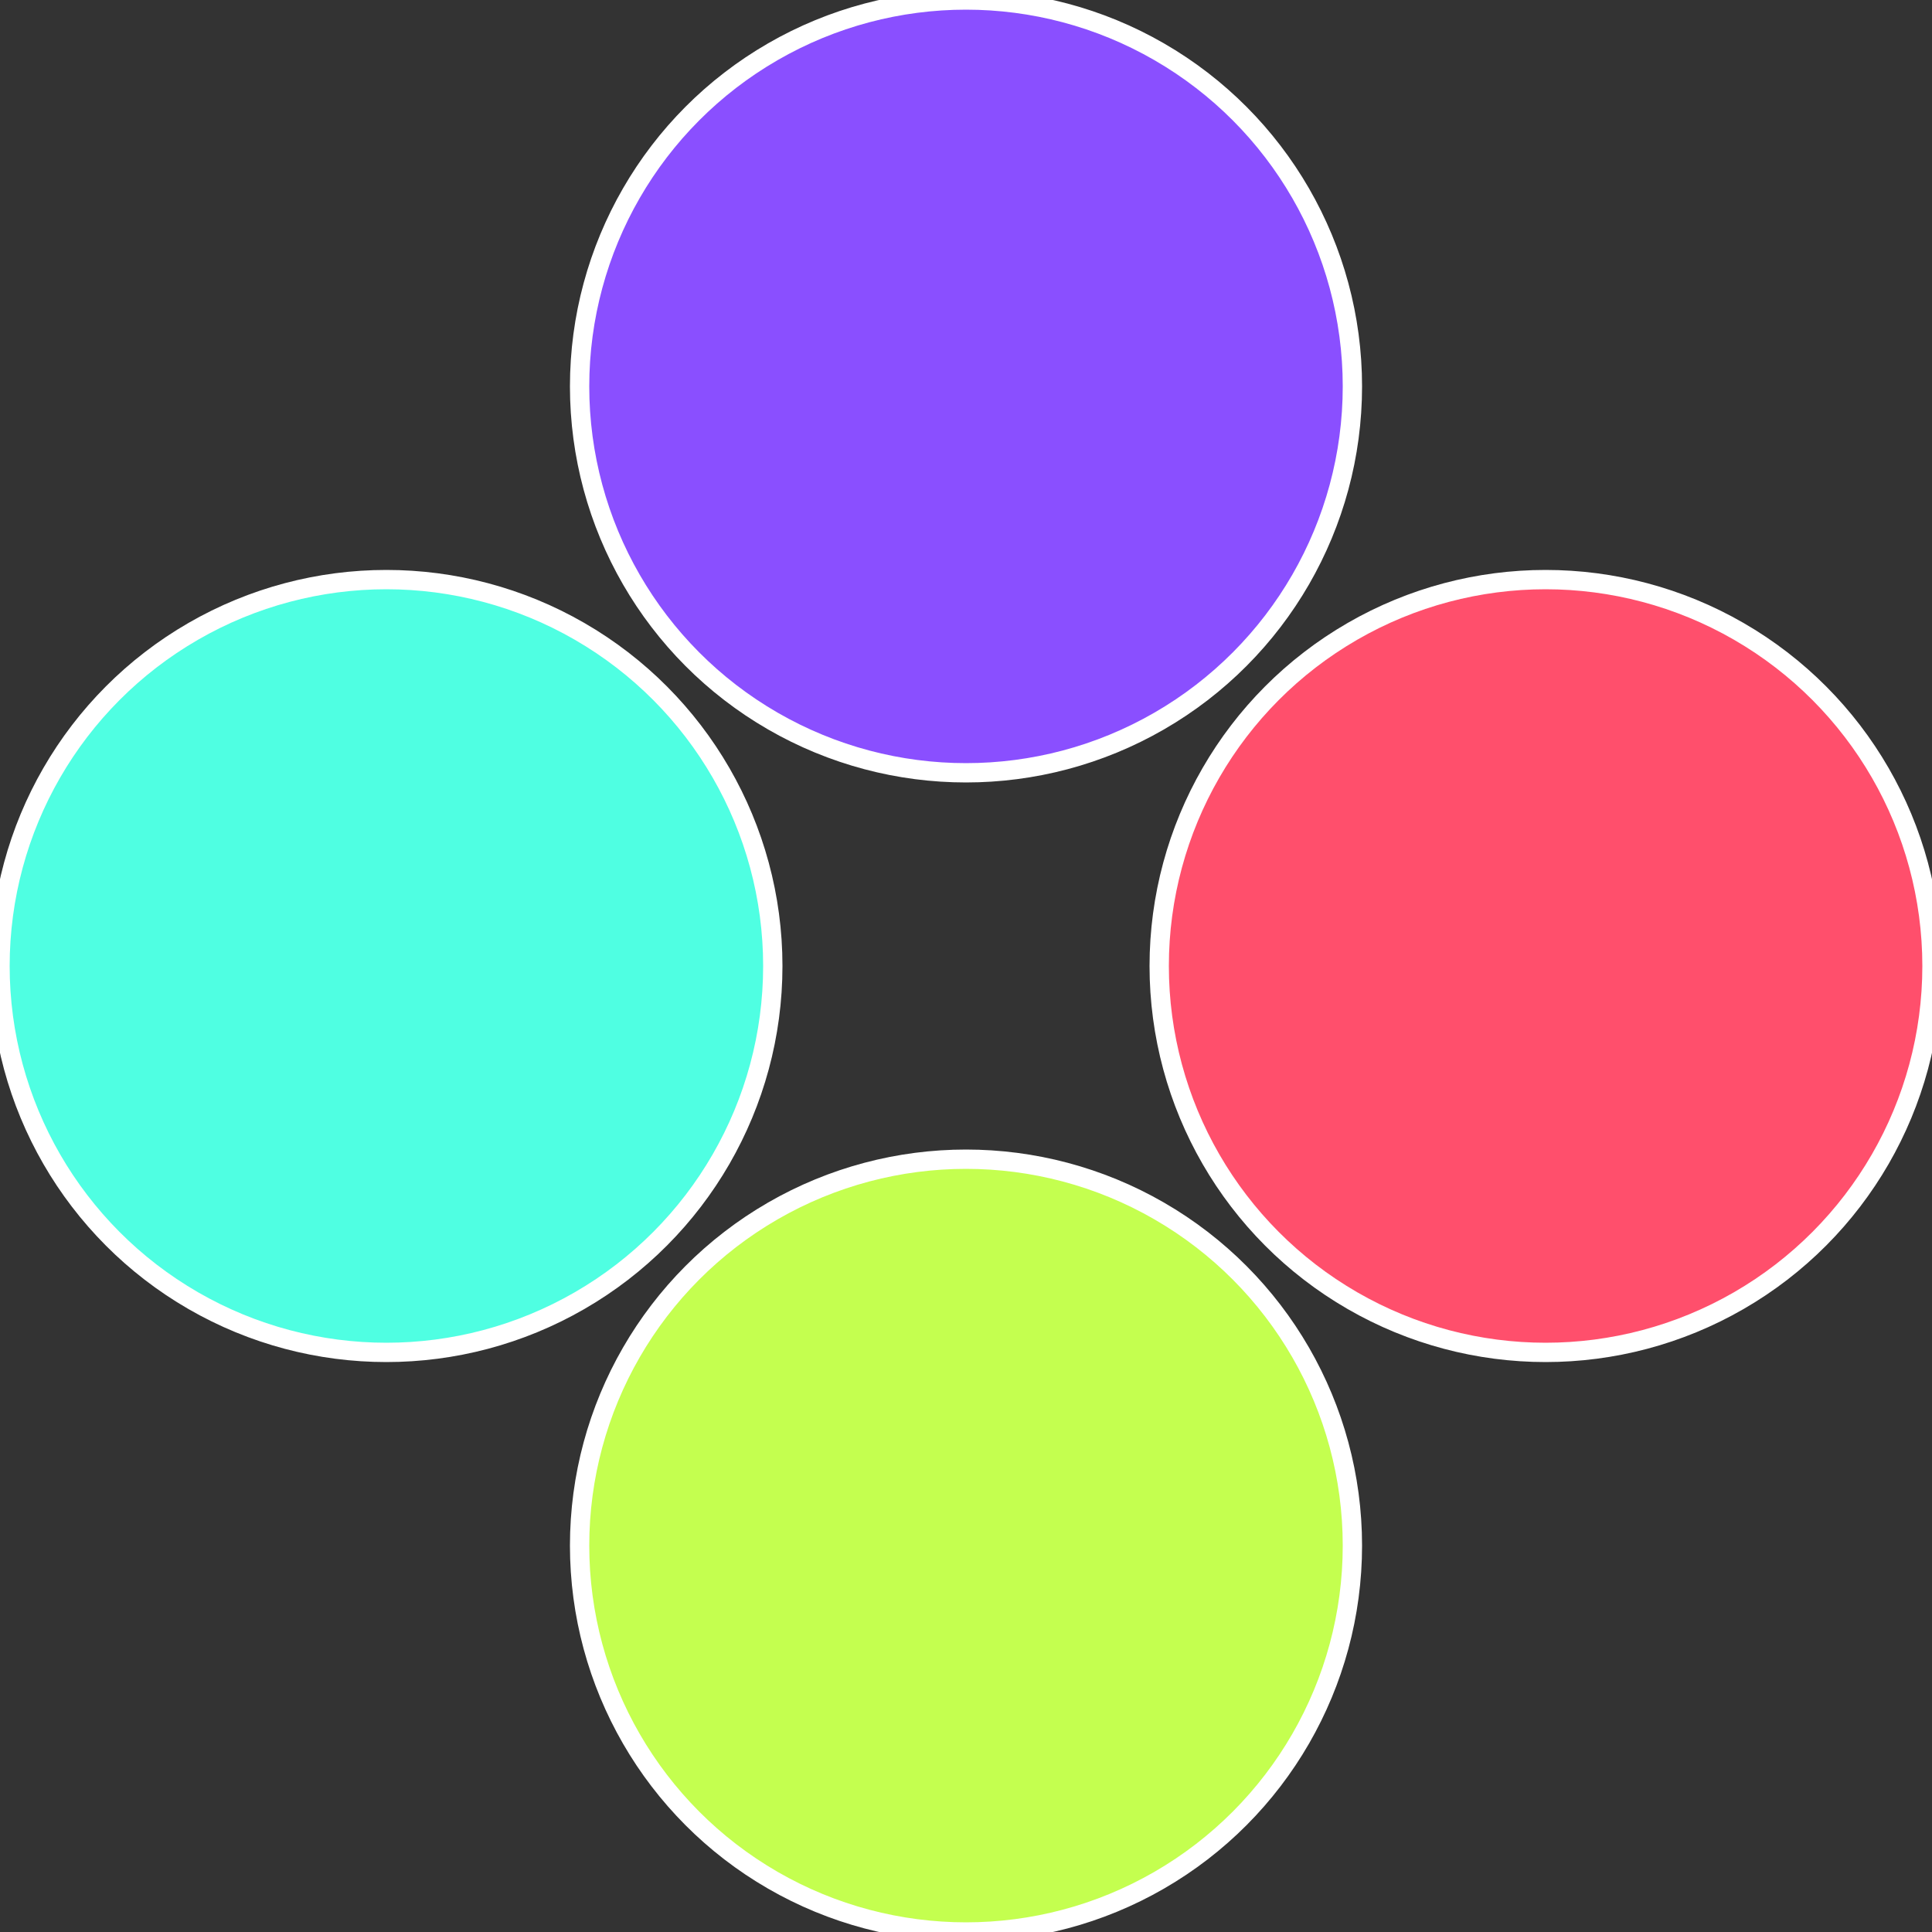 <?xml version="1.0" standalone="no"?>
<svg width="500" height="500" viewBox="-1 -1 2 2" xmlns="http://www.w3.org/2000/svg">
 
                <rect x="-1" y="-1" width="2" height="2" fill="#333333" stroke="none"/>
 
                <circle cx="0.6" cy="0" r="0.4" fill="#ff4f6c" stroke="#fff" stroke-width="1%" />
             
                <circle cx="3.6739403974421E-17" cy="0.6" r="0.4" fill="#c4ff4f" stroke="#fff" stroke-width="1%" />
             
                <circle cx="-0.6" cy="7.3478807948841E-17" r="0.4" fill="#4fffe2" stroke="#fff" stroke-width="1%" />
             
                <circle cx="-1.1021821192326E-16" cy="-0.6" r="0.4" fill="#8a4fff" stroke="#fff" stroke-width="1%" />
            </svg>
